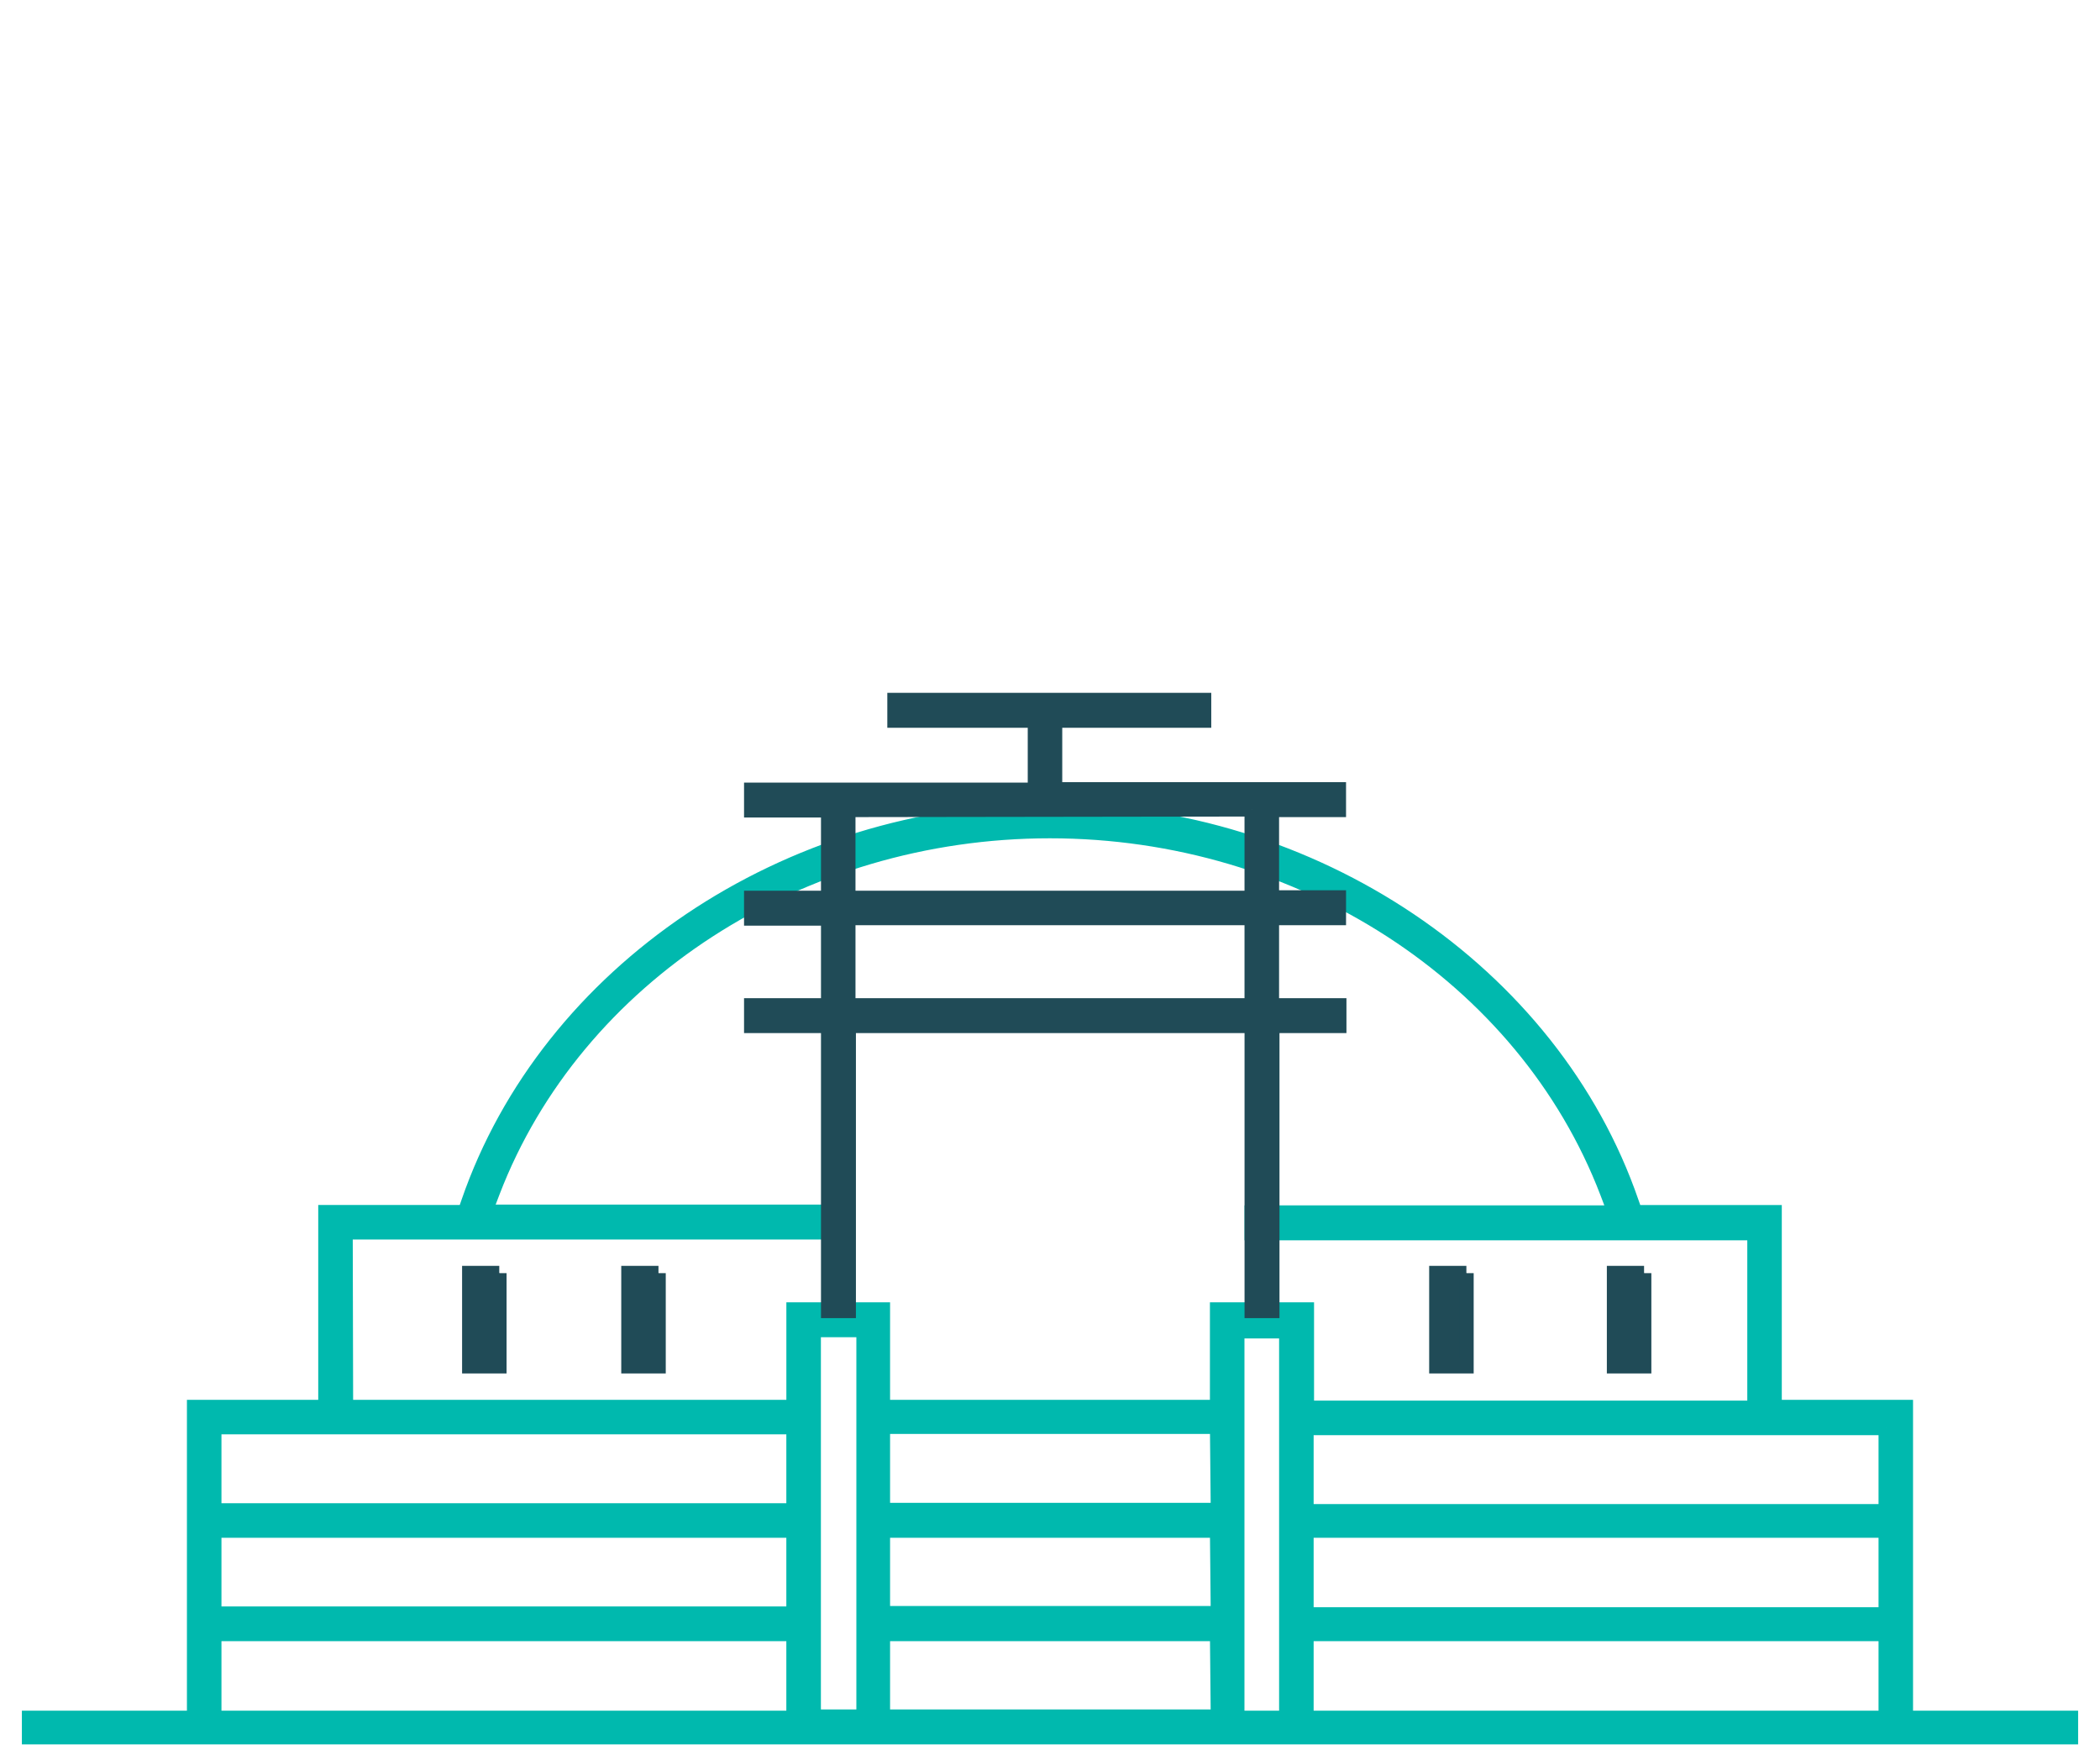 <svg width="72" height="60" viewBox="0 0 72 60" fill="none" xmlns="http://www.w3.org/2000/svg">
<path d="M1 59.548H71V58.892H65.34V48.236H60.84V41.558H56.06L55.94 41.216C53.22 33.316 45.02 27.796 35.996 27.796C26.973 27.796 18.781 33.316 16.059 41.216L15.941 41.557H11.161V48.236H6.659V58.892H1V59.548ZM29.611 58.85H27.895V45.59H29.611V58.85ZM41.761 58.85H30.267V56.01H41.733L41.761 58.85ZM41.761 55.305H30.267V52.465H41.733L41.761 55.305ZM41.761 51.767H30.267V48.906H41.733L41.761 51.766V51.767ZM44.105 58.892H42.417V45.632H44.105V58.892ZM64.657 58.892H44.789V56.01H64.657V58.892ZM64.657 55.347H44.789V52.465H64.657V55.347ZM64.657 48.947V51.809H44.789V48.948H64.657V48.947ZM11.844 42.241H29.074V41.544H16.631L16.897 40.846C19.737 33.463 27.413 28.487 35.997 28.487C44.58 28.487 52.263 33.463 55.103 40.874L55.368 41.571H42.92V42.269H60.157V48.264H44.803V44.894H41.733V48.236H30.267V44.893H27.211V48.236H11.858L11.844 42.241ZM7.344 48.92H27.21V51.78H7.343V48.92H7.344ZM7.344 52.465H27.21V55.319H7.343V52.465H7.344ZM7.344 56.01H27.21V58.892H7.343V56.01H7.344Z" fill="#00B9AE" stroke="#00B9AE" stroke-width="0.5"/>
<path d="M17.118 43.644H16.093V46.833H17.118V43.643V43.644ZM22.576 43.644H21.55V46.833H22.576V43.643V43.644ZM50.276 43.644H49.25V46.833H50.276V43.643V43.644ZM56.368 43.644H55.342V46.833H56.368V43.643V43.644ZM36.171 24.698H41.279V24H30.672V24.698H35.487V27.078H25.76V27.775H28.398V30.783H25.76V31.481H28.398V34.468H25.76V35.165H28.398V44.935H29.096V35.165H42.92V44.935H43.618V35.165H45.914V34.468H43.604V31.467H45.9V30.769H43.604V27.761H45.9V27.063H36.17V24.698H36.171ZM42.919 34.468H29.081V31.467H42.919V34.467V34.468ZM42.919 27.74V30.783H29.081V27.761L42.919 27.741V27.74Z" fill="#204B57"/>
<path d="M17.118 43.644H16.093V46.833H17.118V43.643V43.644ZM22.576 43.644H21.55V46.833H22.576V43.643V43.644ZM50.276 43.644H49.25V46.833H50.276V43.643V43.644ZM56.368 43.644H55.342V46.833H56.368V43.643V43.644ZM36.171 24.698H41.279V24H30.672V24.698H35.487V27.078H25.76V27.775H28.398V30.783H25.76V31.481H28.398V34.468H25.76V35.165H28.398V44.935H29.096V35.165H42.92V44.935H43.618V35.165H45.914V34.468H43.604V31.467H45.9V30.769H43.604V27.761H45.9V27.063H36.17V24.698H36.171ZM42.919 34.468H29.081V31.467H42.919V34.467V34.468ZM42.919 27.74V30.783H29.081V27.761L42.919 27.741V27.74Z" stroke="#204B57" stroke-width="0.5"/>
</svg>

